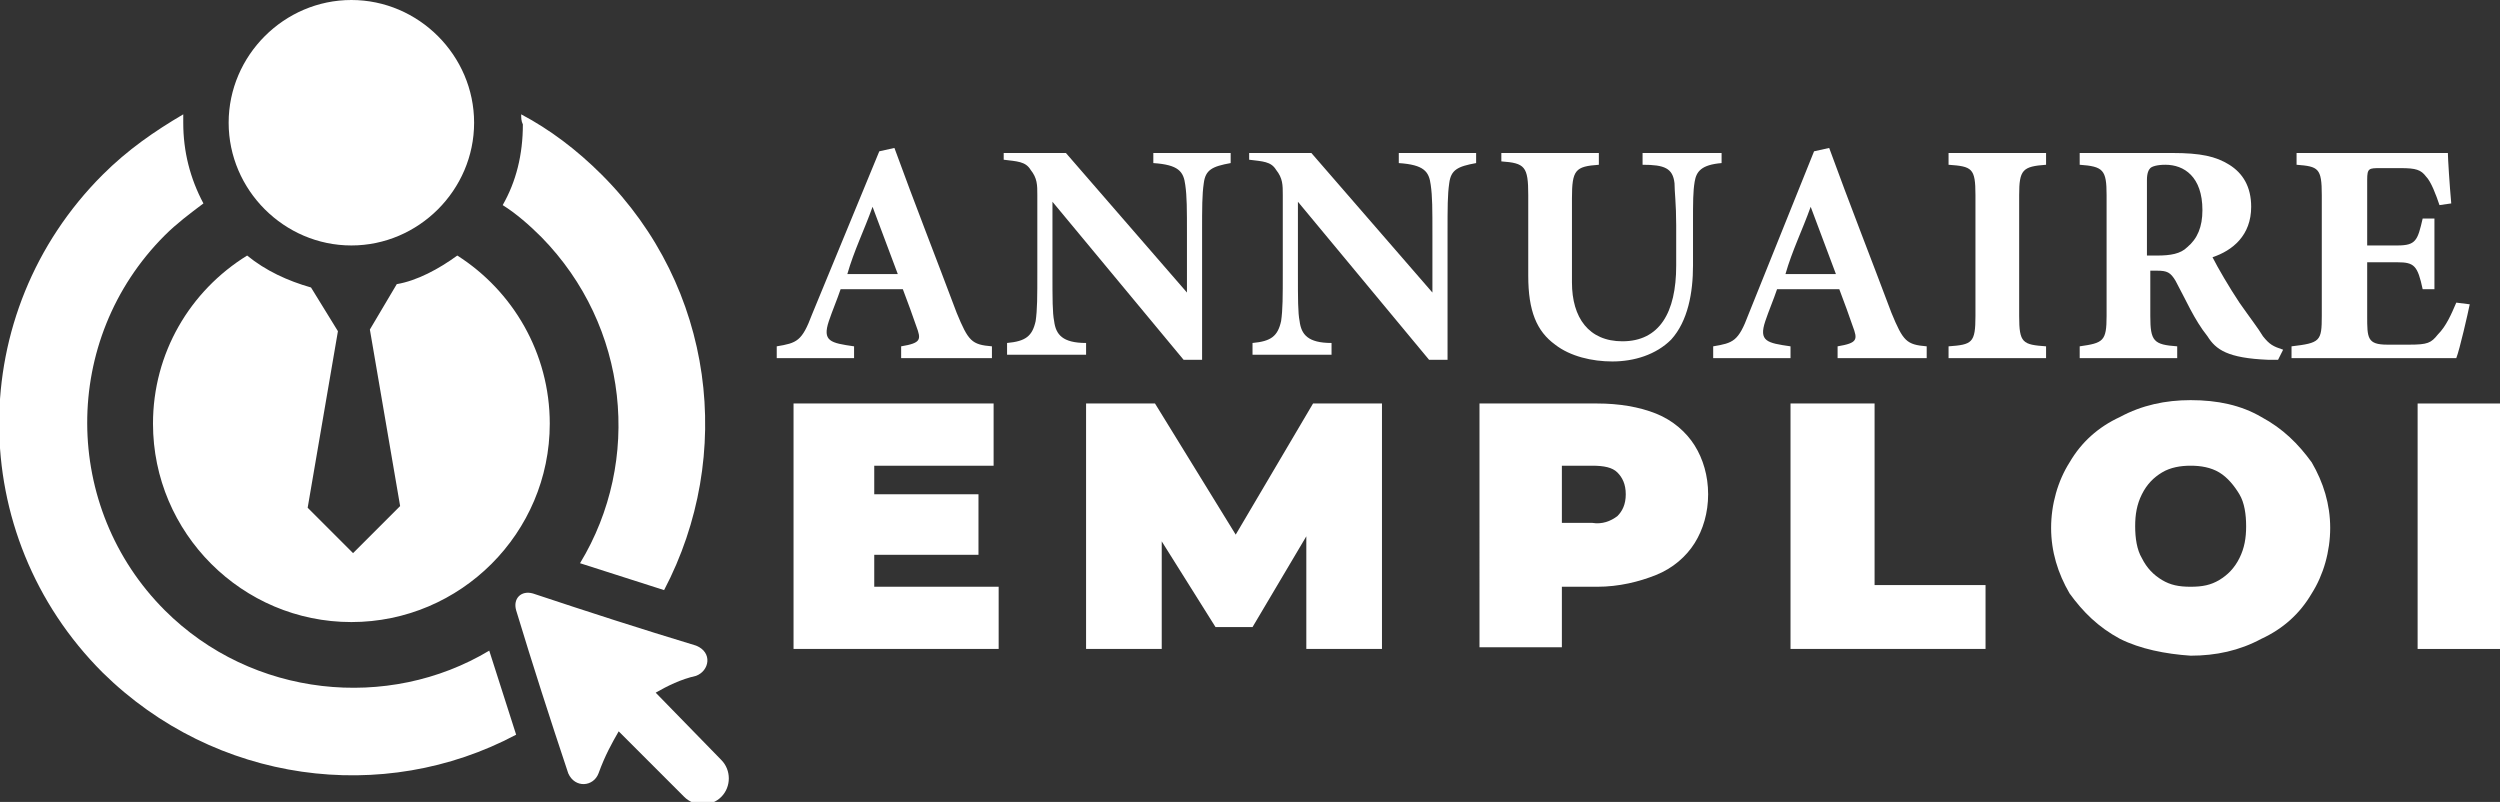<?xml version="1.0" encoding="utf-8"?>
<!-- Generator: Adobe Illustrator 24.1.0, SVG Export Plug-In . SVG Version: 6.00 Build 0)  -->
<svg version="1.1" id="Layer_1" xmlns="http://www.w3.org/2000/svg" xmlns:xlink="http://www.w3.org/1999/xlink" x="0px" y="0px"
	 width="148.7px" height="47.7px" viewBox="0 0 148.7 47.7" style="enable-background:new 0 0 148.7 47.7;" xml:space="preserve">
<rect x="0" y="0" width="148.7" height="47.7" fill="#333333" stroke="none"/>
<style type="text/css">
	.st0{fill:#FFFFFF;}
	.st1{fill-rule:evenodd;clip-rule:evenodd;fill:#FFFFFF;}
</style>
<g>
	<path class="st0" d="M53.6,21.3v-0.7c1.2-0.2,1.2-0.4,0.9-1.2c-0.2-0.6-0.5-1.4-0.8-2.2h-3.7c-0.2,0.6-0.5,1.3-0.7,1.9
		c-0.4,1.2,0.1,1.3,1.5,1.5v0.7h-4.6v-0.7c1.2-0.2,1.5-0.3,2.1-1.9L52.3,9l0.9-0.2c1.2,3.3,2.5,6.6,3.7,9.8c0.7,1.7,0.9,1.9,2.1,2
		v0.7H53.6z M51.9,12.3c-0.5,1.4-1.1,2.6-1.5,4h3L51.9,12.3z"/>
	<path class="st0" d="M73.2,9.7c-1.1,0.2-1.5,0.4-1.6,1.2c-0.1,0.7-0.1,1.4-0.1,3v7.5h-1.1l-7.8-9.4v4.2c0,1.6,0,2.4,0.1,2.9
		c0.1,0.8,0.5,1.3,1.9,1.3v0.7h-4.7v-0.7c1.1-0.1,1.5-0.4,1.7-1.3c0.1-0.7,0.1-1.4,0.1-3v-4.5c0-0.6,0-1-0.4-1.5
		c-0.3-0.5-0.8-0.5-1.6-0.6V9.1h3.7l7.2,8.3V14c0-1.6,0-2.3-0.1-3c-0.1-0.8-0.4-1.2-1.9-1.3V9.1h4.6V9.7z"/>
	<path class="st0" d="M87.8,9.7c-1.1,0.2-1.5,0.4-1.6,1.2c-0.1,0.7-0.1,1.4-0.1,3v7.5h-1.1l-7.8-9.4v4.2c0,1.6,0,2.4,0.1,2.9
		c0.1,0.8,0.5,1.3,1.9,1.3v0.7h-4.7v-0.7c1.1-0.1,1.5-0.4,1.7-1.3c0.1-0.7,0.1-1.4,0.1-3v-4.5c0-0.6,0-1-0.4-1.5
		c-0.3-0.5-0.8-0.5-1.6-0.6V9.1H78l7.2,8.3V14c0-1.6,0-2.3-0.1-3c-0.1-0.8-0.4-1.2-1.9-1.3V9.1h4.6V9.7z"/>
	<path class="st0" d="M102.4,9.7c-1.2,0.1-1.5,0.5-1.6,1.1c-0.1,0.6-0.1,1.2-0.1,2.5v2.5c0,1.6-0.3,3.3-1.3,4.4
		c-0.9,0.9-2.2,1.3-3.5,1.3c-1.2,0-2.5-0.3-3.4-1c-1.1-0.8-1.6-2-1.6-4.1v-4.8c0-1.7-0.2-1.9-1.6-2V9.1h5.8v0.7
		c-1.4,0.1-1.6,0.3-1.6,2v5c0,2.1,1,3.5,3,3.5c2.2,0,3.2-1.7,3.2-4.5v-2.4c0-1.3-0.1-2-0.1-2.5c-0.1-0.9-0.6-1.1-1.9-1.1V9.1h4.7
		V9.7z"/>
	<path class="st0" d="M109.3,21.3v-0.7c1.2-0.2,1.2-0.4,0.9-1.2c-0.2-0.6-0.5-1.4-0.8-2.2h-3.7c-0.2,0.6-0.5,1.3-0.7,1.9
		c-0.4,1.2,0.1,1.3,1.5,1.5v0.7h-4.6v-0.7c1.2-0.2,1.5-0.3,2.1-1.9l3.9-9.7l0.9-0.2c1.2,3.3,2.5,6.6,3.7,9.8c0.7,1.7,0.9,1.9,2.1,2
		v0.7H109.3z M107.7,12.3c-0.5,1.4-1.1,2.6-1.5,4h3L107.7,12.3z"/>
	<path class="st0" d="M115.9,21.3v-0.7c1.4-0.1,1.6-0.2,1.6-1.8v-7.2c0-1.6-0.2-1.7-1.6-1.8V9.1h5.8v0.7c-1.4,0.1-1.6,0.3-1.6,1.8
		v7.2c0,1.6,0.2,1.7,1.6,1.8v0.7H115.9z"/>
	<path class="st0" d="M135.5,21.4c-0.1,0-0.3,0-0.6,0c-2.4-0.1-3.1-0.6-3.6-1.4c-0.8-1-1.3-2.2-1.9-3.3c-0.3-0.5-0.5-0.6-1.1-0.6
		l-0.4,0v2.7c0,1.5,0.2,1.7,1.6,1.8v0.7h-5.8v-0.7c1.4-0.2,1.6-0.3,1.6-1.8v-7.2c0-1.5-0.2-1.7-1.6-1.8V9.1h5.5
		c1.7,0,2.6,0.2,3.4,0.7c0.8,0.5,1.3,1.3,1.3,2.5c0,1.7-1.1,2.6-2.3,3c0.3,0.6,1,1.8,1.6,2.7c0.7,1,1.1,1.5,1.4,2
		c0.4,0.5,0.6,0.6,1.2,0.8L135.5,21.4z M128.3,15.2c0.8,0,1.4-0.1,1.8-0.5c0.6-0.5,0.9-1.2,0.9-2.2c0-2-1.1-2.7-2.2-2.7
		c-0.5,0-0.8,0.1-0.9,0.2c-0.1,0.1-0.2,0.3-0.2,0.7v4.5H128.3z"/>
	<path class="st0" d="M146.9,18.1c-0.1,0.5-0.6,2.7-0.8,3.2h-9.8v-0.7c1.7-0.2,1.8-0.3,1.8-1.8v-7.2c0-1.6-0.2-1.7-1.5-1.8V9.1h6.1
		c2,0,2.6,0,2.9,0c0,0.3,0.1,1.9,0.2,3l-0.7,0.1c-0.2-0.6-0.5-1.4-0.8-1.7c-0.3-0.4-0.6-0.5-1.5-0.5h-1.2c-0.7,0-0.8,0-0.8,0.7v3.9
		h1.8c1.1,0,1.2-0.3,1.5-1.6h0.7v4.2h-0.7c-0.3-1.4-0.5-1.6-1.5-1.6h-1.8v3.2c0,1.3,0,1.7,1.2,1.7h1.3c1.1,0,1.3-0.1,1.7-0.6
		c0.5-0.5,0.8-1.2,1.1-1.9L146.9,18.1z"/>
	<path class="st0" d="M59.4,34.9v3.7H47.2V24h11.9v3.7H52v1.7h6.2V33H52v1.9H59.4z"/>
	<path class="st0" d="M77.7,38.6l0-6.7l-3.2,5.4h-2.2l-3.2-5.1v6.4h-4.5V24h4.1l4.8,7.8l4.6-7.8h4.1l0,14.6H77.7z"/>
	<path class="st0" d="M98.5,24.6c1,0.4,1.8,1.1,2.3,1.9s0.8,1.8,0.8,2.9c0,1.1-0.3,2.1-0.8,2.9c-0.5,0.8-1.3,1.5-2.3,1.9
		c-1,0.4-2.2,0.7-3.5,0.7h-2.1v3.6h-4.9V24H95C96.3,24,97.5,24.2,98.5,24.6z M96.2,30.7c0.3-0.3,0.5-0.7,0.5-1.3s-0.2-1-0.5-1.3
		c-0.3-0.3-0.8-0.4-1.5-0.4h-1.8v3.4h1.8C95.3,31.2,95.8,31,96.2,30.7z"/>
	<path class="st0" d="M106.6,24h4.9v10.8h6.6v3.8h-11.6V24z"/>
	<path class="st0" d="M126.1,38c-1.3-0.7-2.2-1.6-3-2.7c-0.7-1.2-1.1-2.5-1.1-3.9s0.4-2.8,1.1-3.9c0.7-1.2,1.7-2.1,3-2.7
		c1.3-0.7,2.7-1,4.2-1c1.6,0,3,0.3,4.2,1c1.3,0.7,2.2,1.6,3,2.7c0.7,1.2,1.1,2.5,1.1,3.9s-0.4,2.8-1.1,3.9c-0.7,1.2-1.7,2.1-3,2.7
		c-1.3,0.7-2.7,1-4.2,1C128.8,38.9,127.3,38.6,126.1,38z M132,34.5c0.5-0.3,0.9-0.7,1.2-1.3c0.3-0.6,0.4-1.2,0.4-1.9
		c0-0.7-0.1-1.4-0.4-1.9s-0.7-1-1.2-1.3c-0.5-0.3-1.1-0.4-1.7-0.4c-0.6,0-1.2,0.1-1.7,0.4c-0.5,0.3-0.9,0.7-1.2,1.3
		s-0.4,1.2-0.4,1.9c0,0.7,0.1,1.4,0.4,1.9c0.3,0.6,0.7,1,1.2,1.3c0.5,0.3,1,0.4,1.7,0.4C131,34.9,131.5,34.8,132,34.5z"/>
	<path class="st0" d="M143.8,24h4.9v14.6h-4.9V24z"/>
</g>
<g>
	<path class="st1" d="M31,6.8c1.7,0.9,3.3,2.1,4.8,3.6c6.7,6.7,7.9,16.7,3.7,24.7l-5-1.6c3.7-6.1,2.9-14.1-2.3-19.4
		c-0.7-0.7-1.5-1.4-2.3-1.9c0.8-1.4,1.2-3,1.2-4.8C31,7.2,31,7,31,6.8 M30.7,43.7c-7.9,4.2-17.9,2.9-24.6-3.7
		c-8.2-8.2-8.2-21.4,0-29.6c1.5-1.5,3.1-2.6,4.8-3.6c0,0.2,0,0.4,0,0.5c0,1.7,0.4,3.3,1.2,4.8c-0.8,0.6-1.6,1.2-2.3,1.9
		c-6.2,6.2-6.1,16.2,0,22.3c5.2,5.2,13.3,6,19.3,2.4L30.7,43.7z"/>
	<path class="st1" d="M27.2,15.2c3.3,2.1,5.5,5.8,5.5,10c0,6.5-5.3,11.8-11.8,11.8c-6.5,0-11.8-5.3-11.8-11.8c0-4.2,2.2-7.9,5.6-10
		c1.1,0.9,2.4,1.5,3.8,1.9l1.6,2.6l-1.8,10.5l2.7,2.7l2.8-2.8l-1.8-10.5l1.6-2.7C24.8,16.7,26.1,16,27.2,15.2 M39,41.2l3.9,4
		c0.6,0.6,0.6,1.6,0,2.2c-0.6,0.6-1.6,0.6-2.2,0l-3.9-3.9c-0.4,0.7-0.8,1.4-1.2,2.5c-0.3,0.8-1.4,0.9-1.8,0
		c-1.1-3.3-2.1-6.4-3.1-9.7c-0.2-0.7,0.3-1.2,1-1c3.3,1.1,6.4,2.1,9.7,3.1c1,0.4,0.8,1.5,0,1.8C40.5,40.4,39.7,40.8,39,41.2z
		 M20.9,0c4,0,7.3,3.3,7.3,7.3c0,4-3.3,7.3-7.3,7.3c-4,0-7.3-3.3-7.3-7.3C13.6,3.3,16.9,0,20.9,0z"/>
</g>
</svg>
